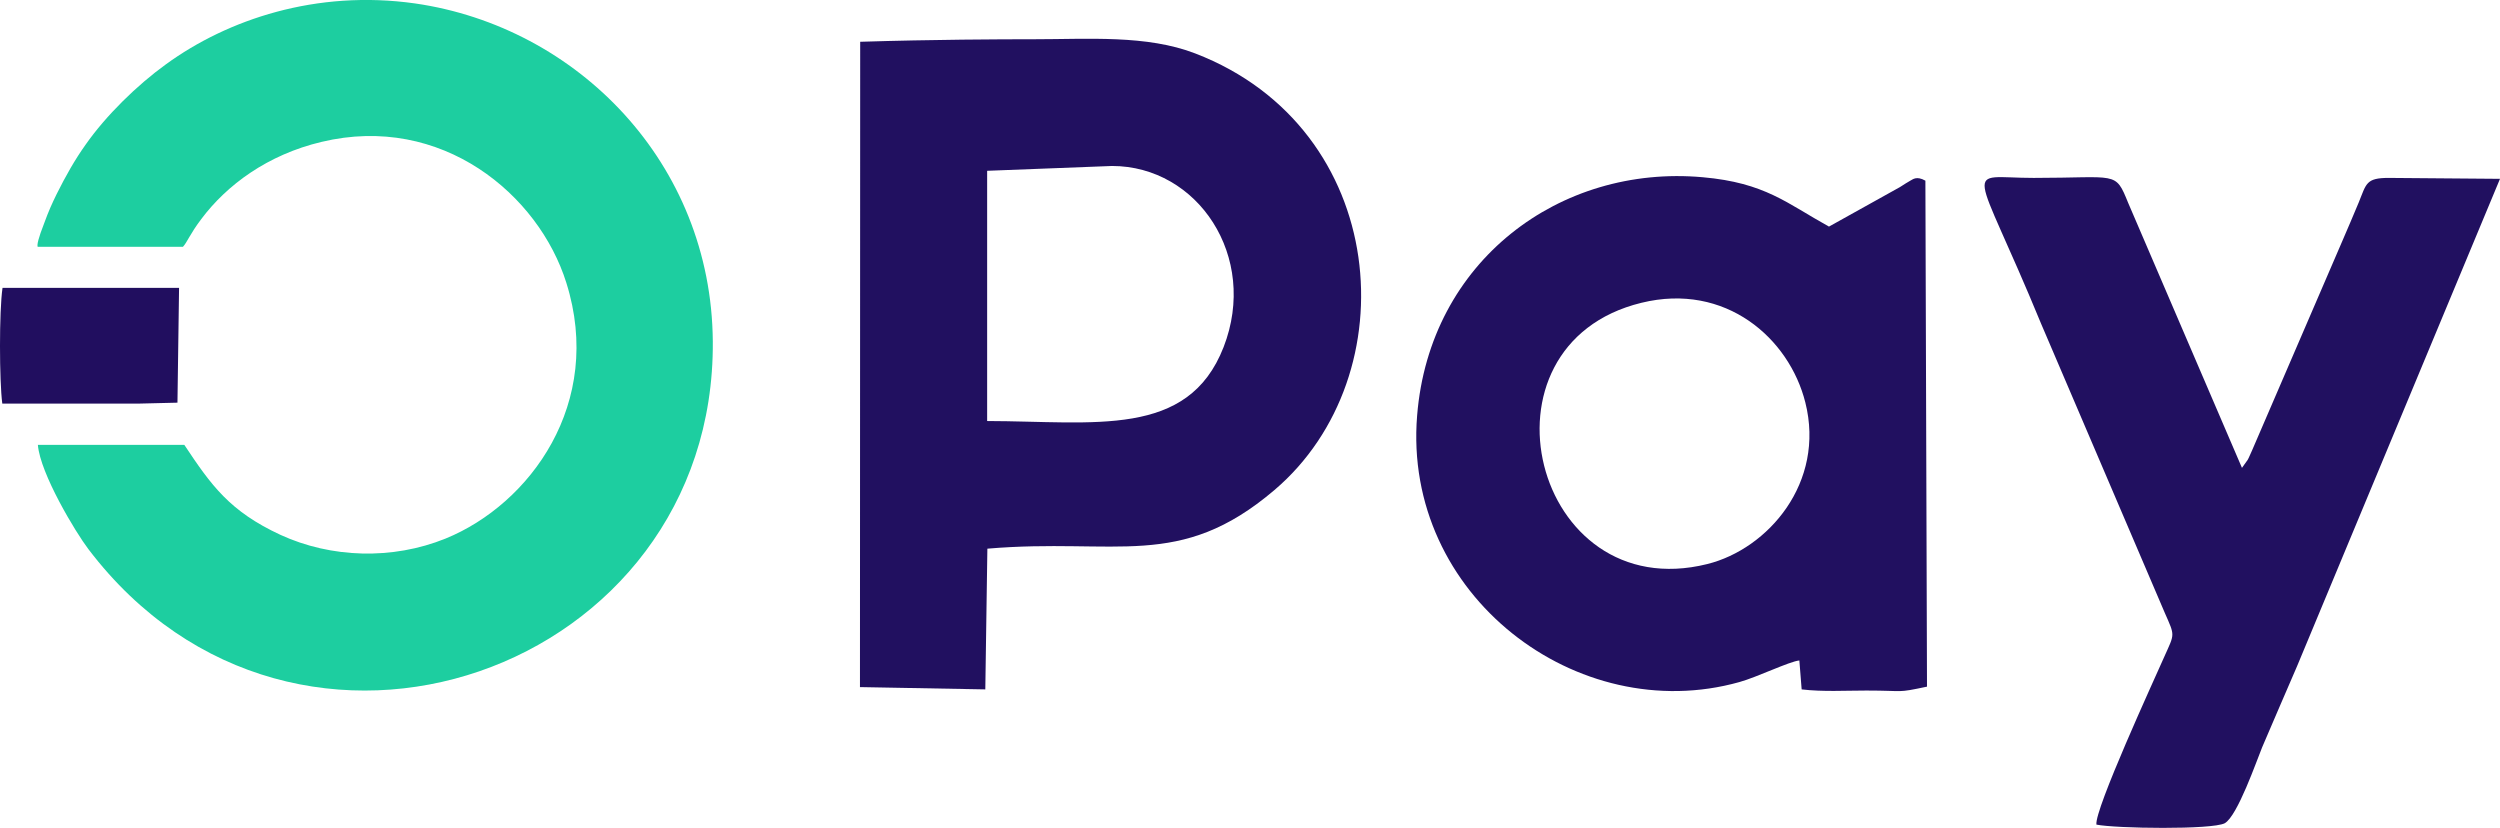 <?xml version="1.0" encoding="UTF-8"?>
<!DOCTYPE svg PUBLIC "-//W3C//DTD SVG 1.1//EN" "http://www.w3.org/Graphics/SVG/1.1/DTD/svg11.dtd">
<!-- Creator: CorelDRAW X7 -->
<svg xmlns="http://www.w3.org/2000/svg" xml:space="preserve" version="1.1" style="shape-rendering:geometricPrecision; text-rendering:geometricPrecision; image-rendering:optimizeQuality; fill-rule:evenodd; clip-rule:evenodd"
viewBox="0 0 10890 3606"
 xmlns:xlink="http://www.w3.org/1999/xlink">
 <defs>
  <style type="text/css">
   <![CDATA[
    .fil0 {fill:#1DCEA0}
    .fil2 {fill:#210E5F}
    .fil1 {fill:#211060}
   ]]>
  </style>
 </defs>
 <g id="Layer_x0020_1">
  <g id="_1573723684768">
   <path class="fil0" d="M797 1075c18,-19 30,-55 80,-121 111,-148 288,-280 524,-336 523,-125 946,230 1066,614 165,524 -158,964 -526,1114 -232,94 -499,85 -719,-16 -222,-103 -302,-216 -419,-392l-638 0c10,125 165,382 220,454 903,1189 2731,532 2720,-905 -6,-777 -590,-1370 -1297,-1472 -430,-61 -817,70 -1085,265 -126,91 -261,223 -350,350 -47,66 -86,135 -126,215 -21,43 -35,74 -54,126 -27,69 -32,95 -29,104l633 0z"/>
   <path class="fil1" d="M4844 723c373,0 639,395 486,789 -155,398 -562,323 -1030,322l0 -1090 544 -21zm-1098 2270l546 10 9 -613c564,-48 836,97 1250,-255 587,-499 504,-1575 -344,-1902 -212,-82 -467,-62 -705,-62 -142,0 -435,1 -755,11l-1 2811z"/>
   <path class="fil1" d="M7150 1319c367,-90 644,155 714,434 88,349 -162,638 -427,704 -759,189 -1041,-954 -287,-1138zm817 -332c-183,-101 -278,-191 -550,-215 -622,-56 -1190,365 -1244,1038 -64,783 699,1359 1404,1161 76,-21 218,-90 261,-94l10 126c93,11 189,5 282,5 173,0 127,12 264,-17l-7 -2204c-39,-22 -55,-5 -64,-1 -1,0 -40,24 -47,29l-309 172z"/>
   <path class="fil1" d="M9132 3592c83,17 504,23 559,-6 56,-32 139,-273 163,-331 51,-118 100,-234 152,-353l884 -2123 -485 -4c-99,0 -97,25 -130,106 -25,60 -46,109 -71,167l-394 914c-4,8 -15,35 -19,41l-25 35 -496 -1155c-57,-140 -45,-108 -411,-108 -313,0 -266,-89 32,635l539 1260c45,102 43,89 -2,190 -45,102 -305,667 -296,732z"/>
   <path class="fil2" d="M608 1758l165 -4 7 -500 -769 0c-15,103 -14,405 -1,504l598 0z"/>
  </g>
 </g>
</svg>
